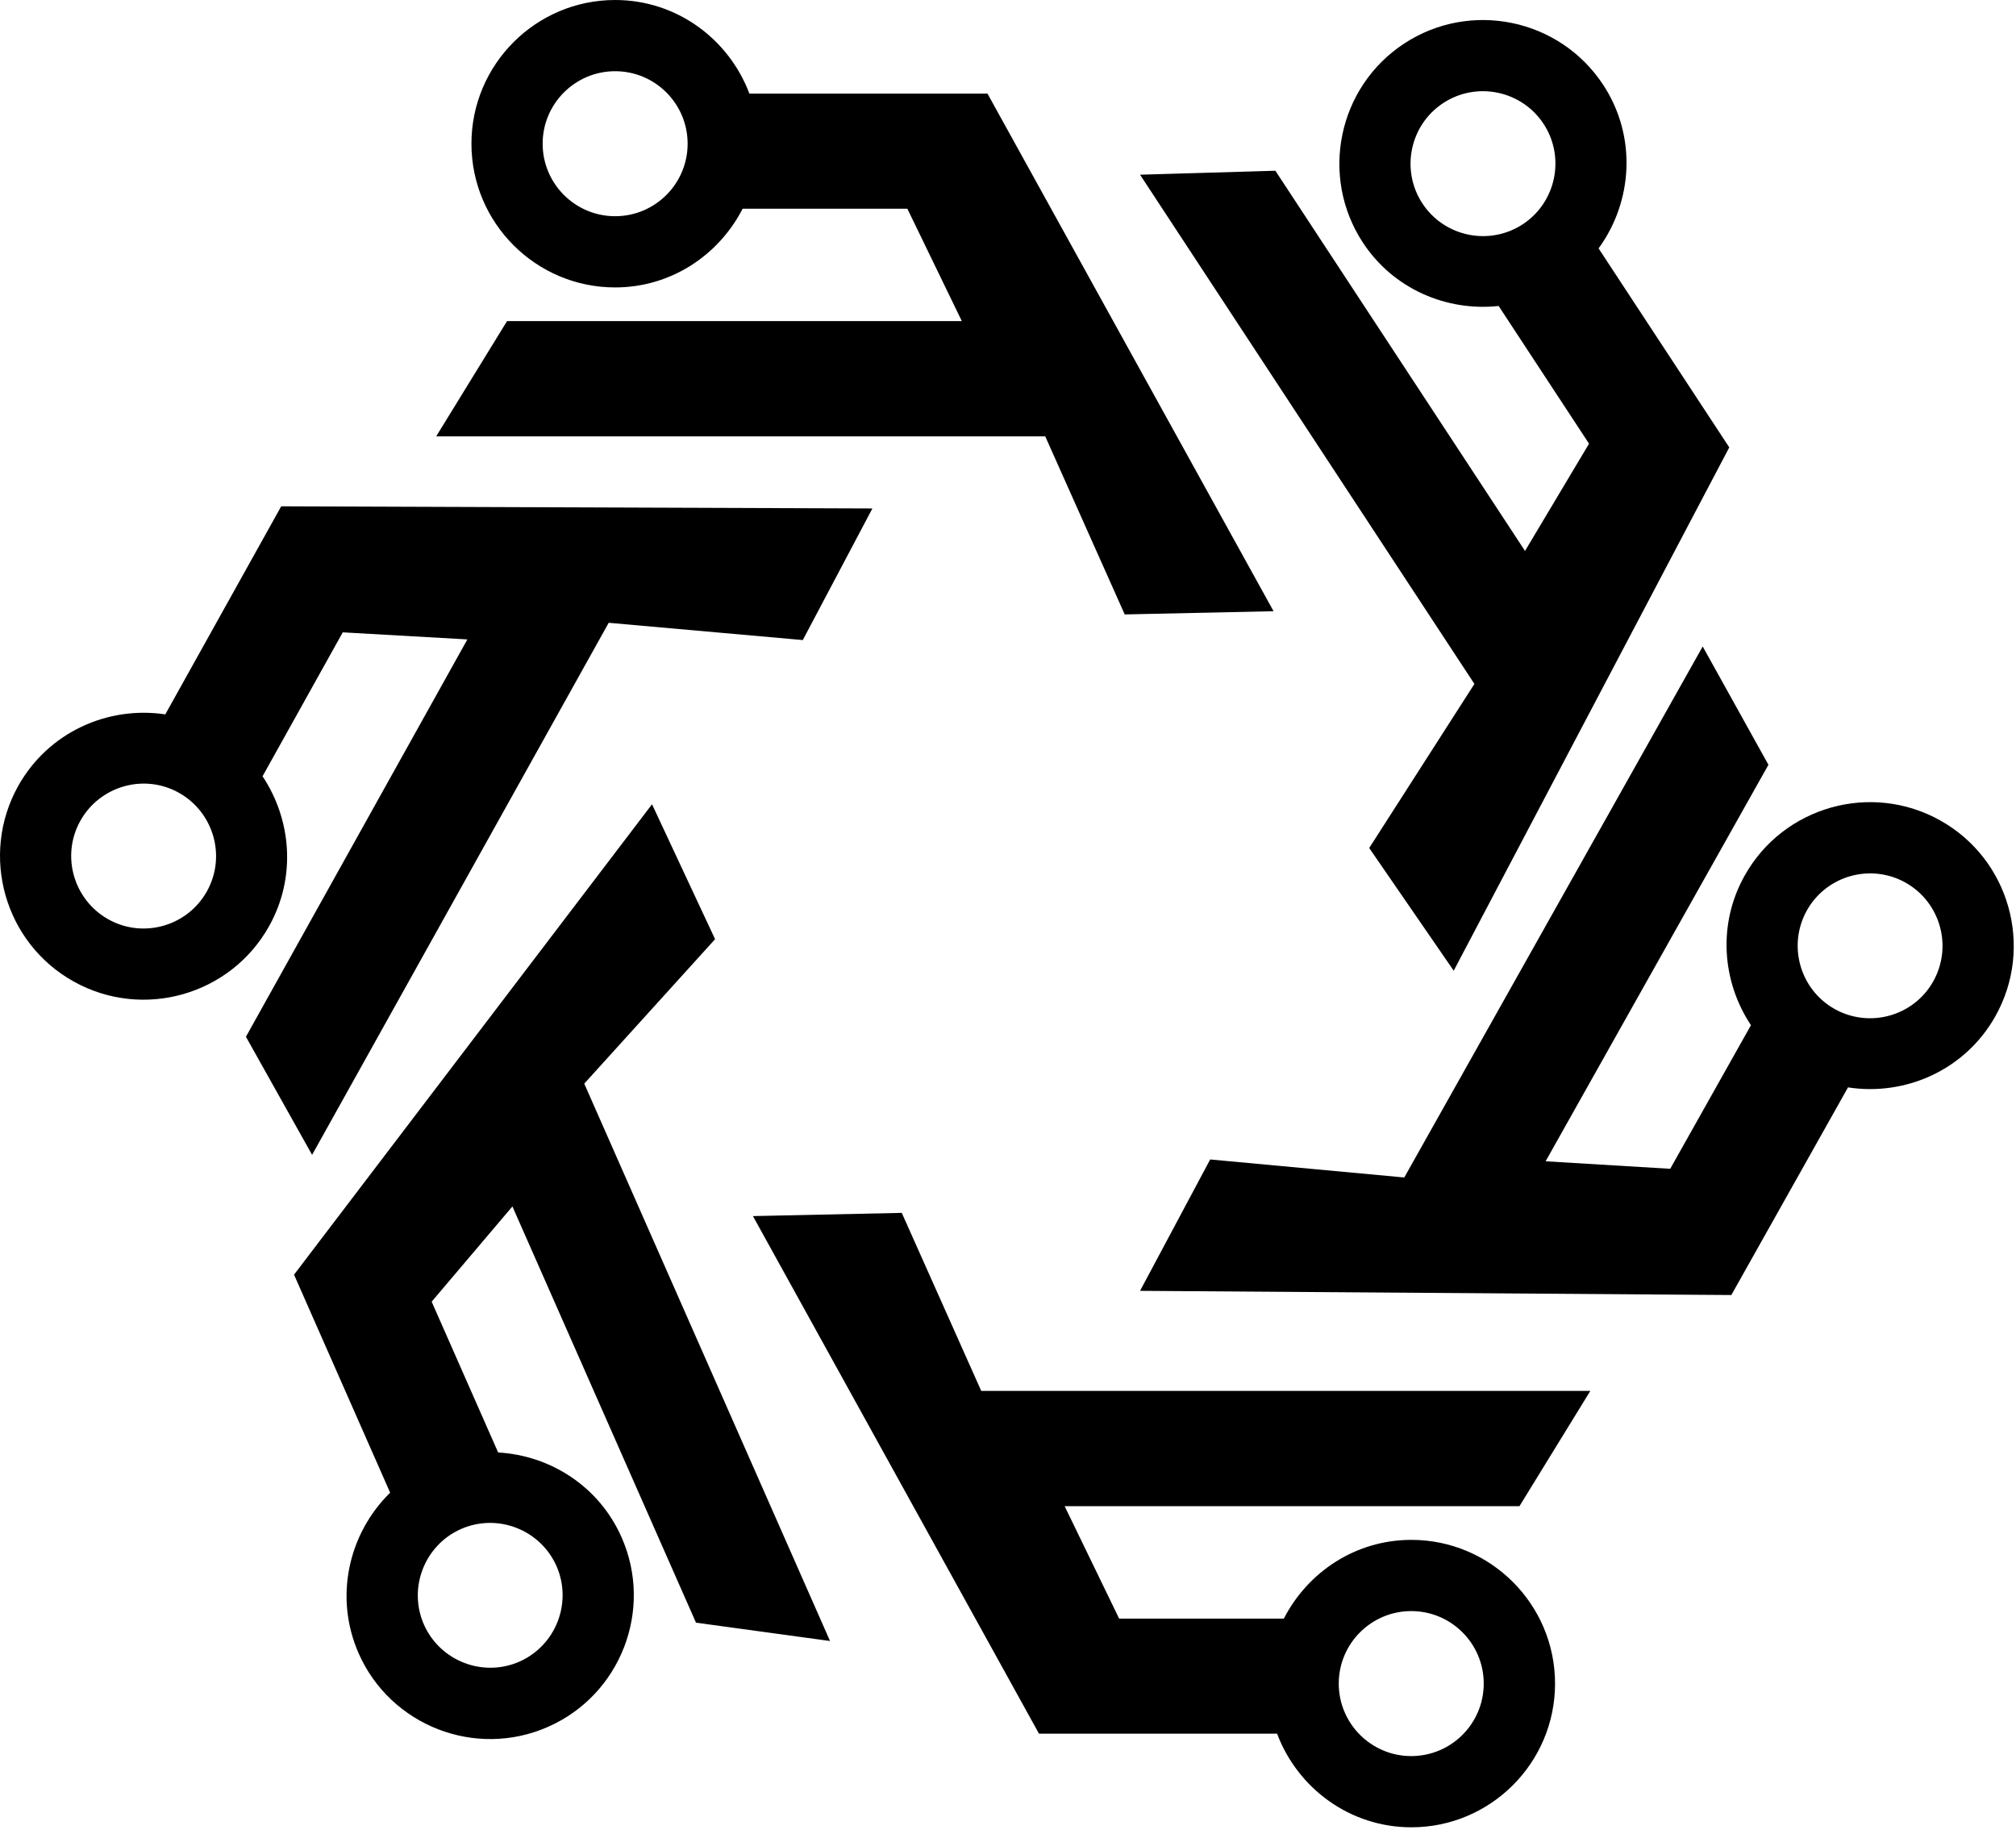 <svg width="188" height="171" viewBox="0 0 188 171" fill="none" xmlns="http://www.w3.org/2000/svg">
<path d="M92.094 8.73H69.884C67.974 3.65 63.104 0 57.364 0C49.974 0 43.964 6.01 43.964 13.4C43.964 20.79 49.974 26.8 57.364 26.8C62.564 26.8 67.024 23.8 69.254 19.46H84.614L89.694 29.94H47.284L40.674 40.69H97.474L104.884 57.29L118.764 56.99L92.094 8.74V8.73ZM57.364 20.16C53.634 20.16 50.604 17.13 50.604 13.4C50.604 9.67 53.634 6.64 57.364 6.64C61.094 6.64 64.124 9.67 64.124 13.4C64.124 17.13 61.094 20.16 57.364 20.16Z" fill="black"/>
<path d="M26.224 47.21L15.414 66.61C10.044 65.8 4.494 68.28 1.694 73.29C-1.906 79.75 0.424 87.93 6.874 91.52C13.334 95.12 21.514 92.79 25.104 86.34C27.634 81.8 27.184 76.44 24.484 72.38L31.964 58.96L43.584 59.62L22.934 96.67L29.104 107.68L56.764 58.07L74.864 59.68L81.354 47.41L26.224 47.21ZM19.294 83.11C17.484 86.36 13.354 87.54 10.104 85.72C6.854 83.9 5.674 79.78 7.494 76.53C9.314 73.28 13.434 72.1 16.684 73.92C19.934 75.74 21.114 79.86 19.294 83.11Z" fill="black"/>
<path d="M161.264 41.72L149.074 23.16C152.274 18.78 152.654 12.7 149.504 7.91C145.444 1.73 137.124 0.01 130.944 4.06C124.764 8.12 123.044 16.44 127.094 22.62C129.944 26.96 134.914 29.05 139.754 28.53L148.184 41.37L142.214 51.37L118.934 15.92L106.314 16.29L137.494 63.77L127.684 79.07L135.564 90.51L161.254 41.73L161.264 41.72ZM132.644 18.97C130.604 15.86 131.464 11.66 134.584 9.61C137.694 7.57 141.894 8.43 143.944 11.55C145.984 14.66 145.124 18.86 142.004 20.91C138.894 22.95 134.694 22.09 132.644 18.97Z" fill="black"/>
<path d="M161.454 120.75L172.334 101.39C177.704 102.22 183.264 99.76 186.074 94.76C189.694 88.32 187.404 80.13 180.954 76.51C174.514 72.89 166.324 75.18 162.704 81.63C160.154 86.16 160.584 91.53 163.284 95.59L155.754 108.98L144.134 108.28L164.914 71.31L158.784 60.28L130.954 109.79L112.854 108.11L106.314 120.36L161.444 120.75H161.454ZM168.504 84.88C170.334 81.63 174.454 80.48 177.704 82.3C180.954 84.13 182.104 88.25 180.284 91.5C178.464 94.75 174.334 95.9 171.084 94.08C167.834 92.25 166.684 88.13 168.504 84.88Z" fill="black"/>
<path d="M96.884 161.65H119.094C121.004 166.73 125.874 170.38 131.614 170.38C139.004 170.38 145.014 164.37 145.014 156.98C145.014 149.59 139.004 143.58 131.614 143.58C126.414 143.58 121.954 146.58 119.724 150.92H104.364L99.284 140.44H141.694L148.304 129.69H91.504L84.094 113.09L70.214 113.39L96.884 161.64V161.65ZM131.604 150.22C135.334 150.22 138.364 153.25 138.364 156.98C138.364 160.71 135.334 163.74 131.604 163.74C127.874 163.74 124.844 160.71 124.844 156.98C124.844 153.25 127.874 150.22 131.604 150.22Z" fill="black"/>
<path d="M27.424 118.86L36.384 139.18C32.504 142.98 31.134 148.9 33.444 154.16C36.424 160.92 44.354 164 51.114 161.01C57.874 158.03 60.954 150.1 57.964 143.34C55.864 138.58 51.314 135.71 46.454 135.43L40.254 121.37L47.784 112.49L64.904 151.3L77.404 153.01L54.484 101.04L66.684 87.57L60.804 74.99L27.414 118.86H27.424ZM51.894 146.02C53.394 149.43 51.844 153.42 48.444 154.93C45.034 156.43 41.044 154.88 39.534 151.48C38.034 148.07 39.584 144.08 42.984 142.57C46.394 141.07 50.384 142.62 51.894 146.02Z" fill="black"/>
</svg>
